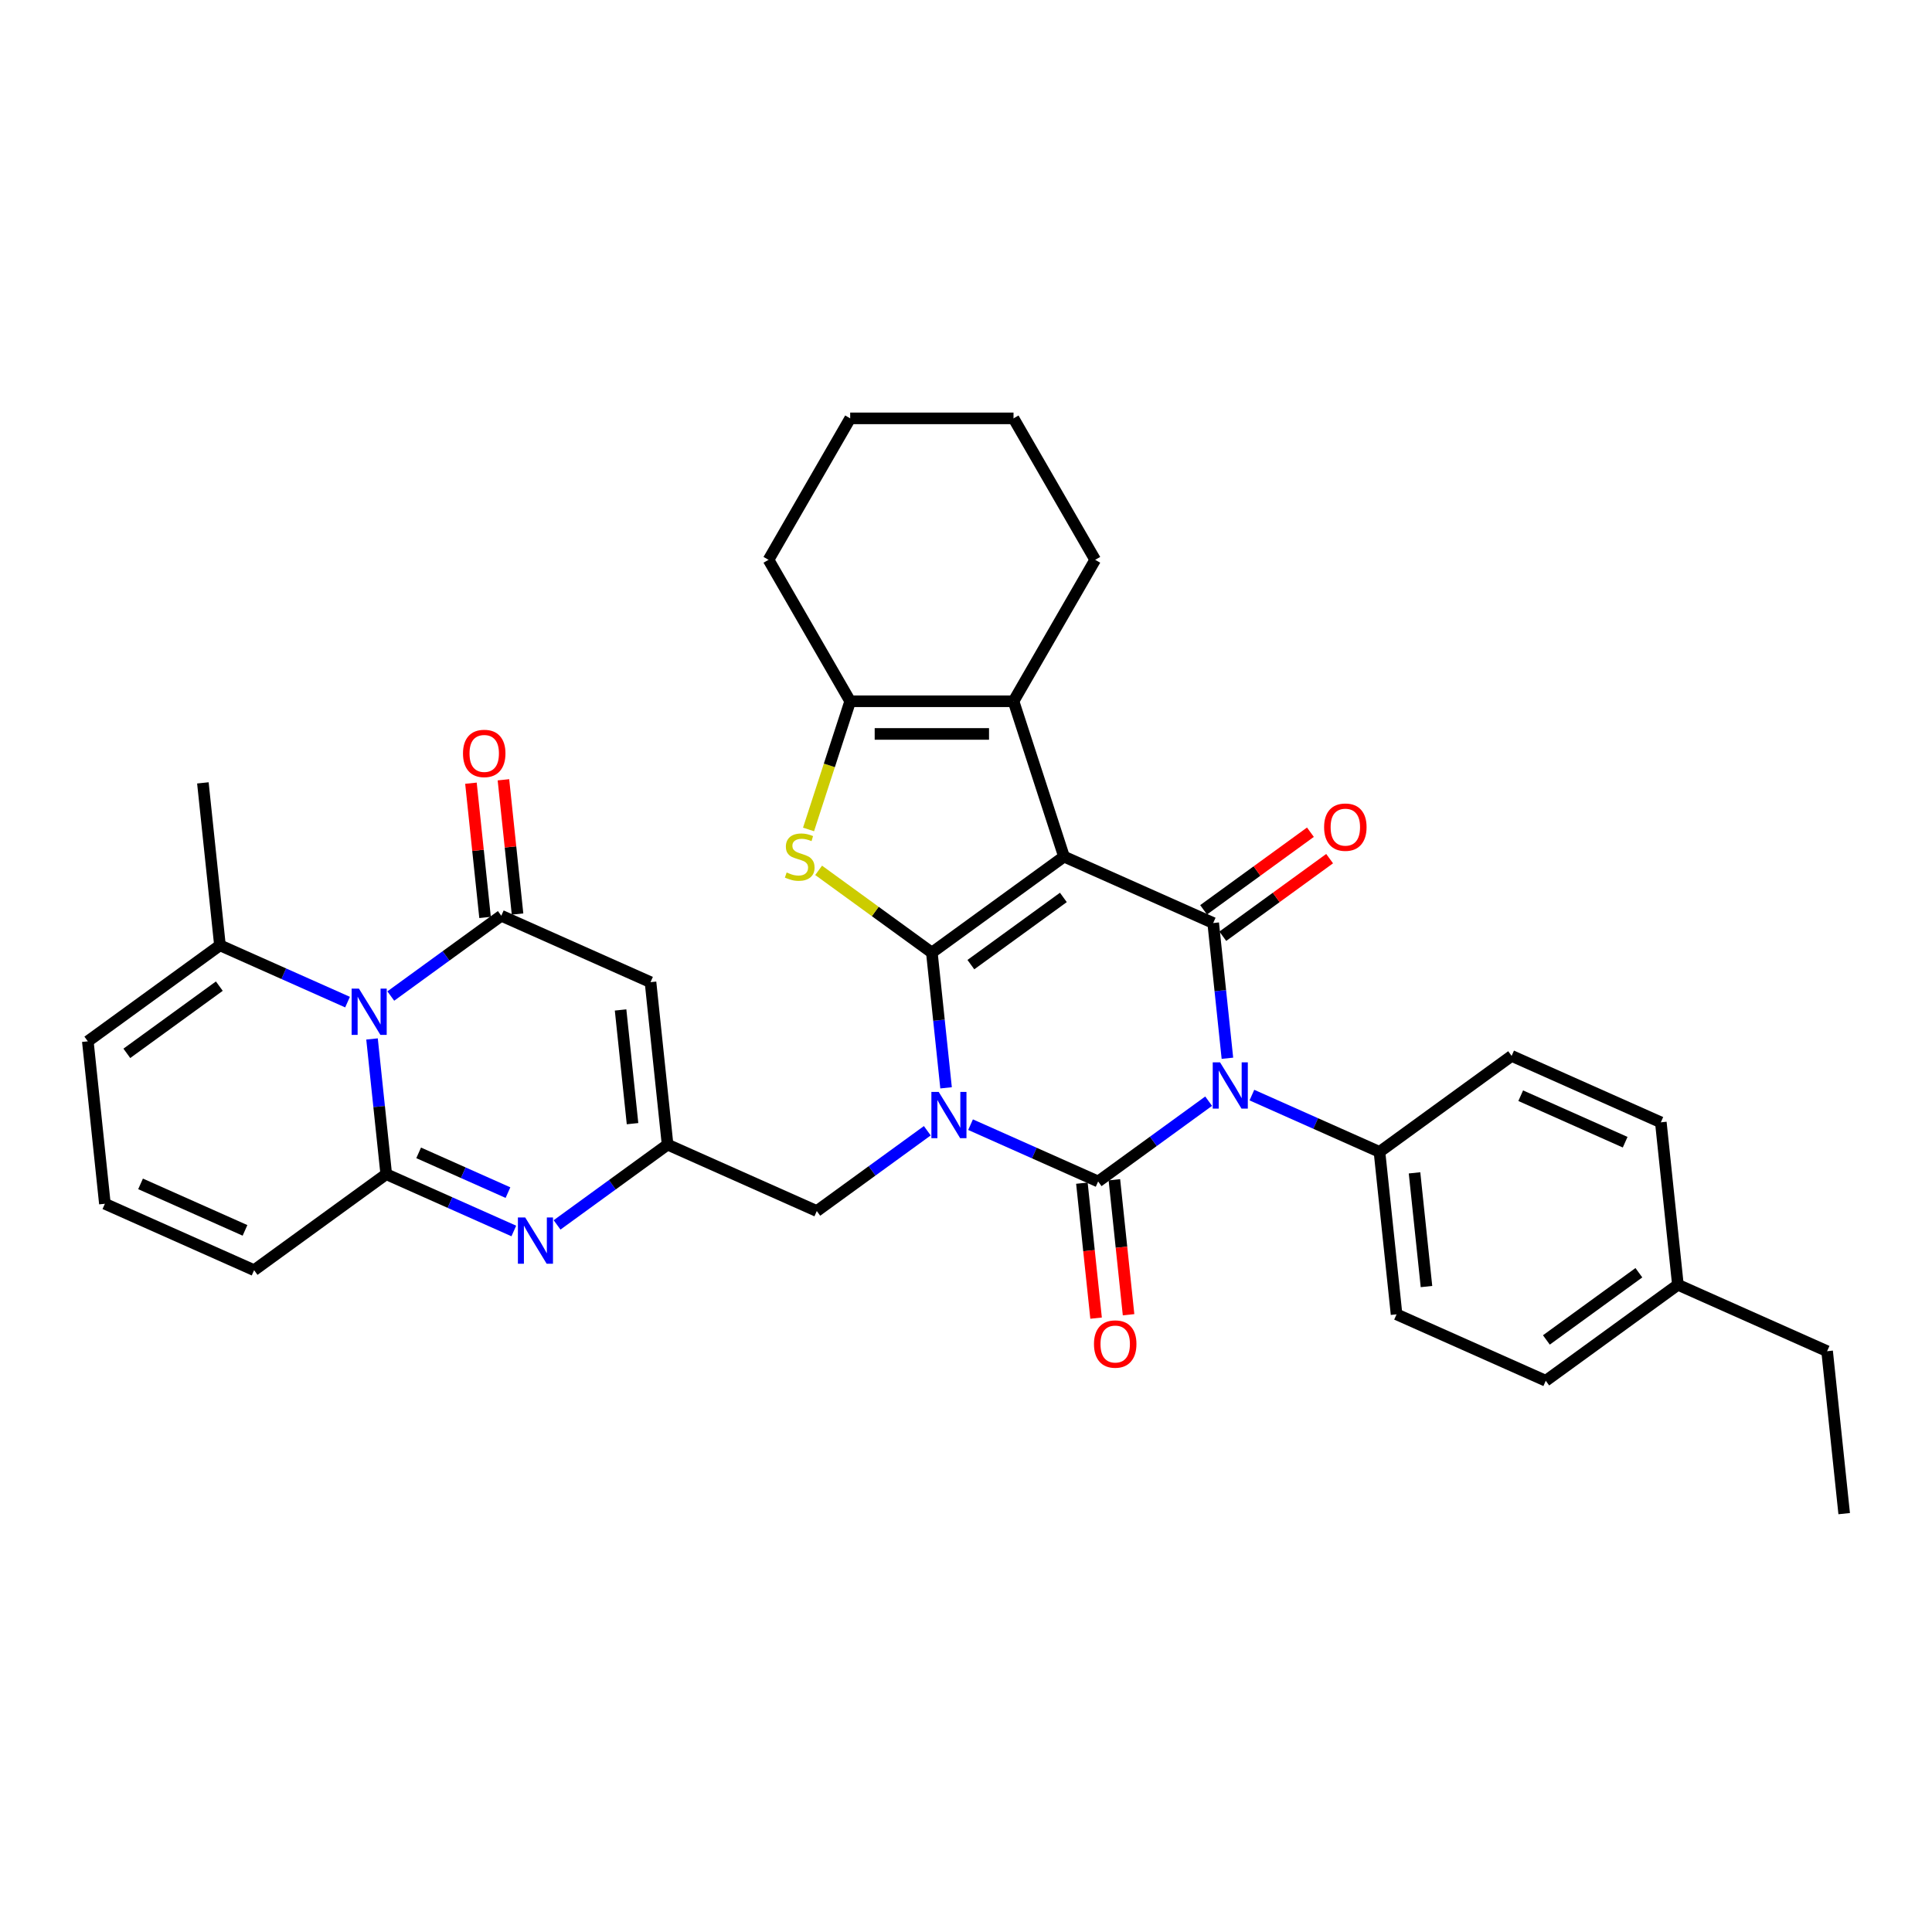<?xml version='1.0' encoding='iso-8859-1'?>
<svg version='1.1' baseProfile='full'
              xmlns='http://www.w3.org/2000/svg'
                      xmlns:rdkit='http://www.rdkit.org/xml'
                      xmlns:xlink='http://www.w3.org/1999/xlink'
                  xml:space='preserve'
width='1000px' height='1000px' viewBox='0 0 1000 1000'>
<!-- END OF HEADER -->
<rect style='opacity:1.0;fill:#FFFFFF;stroke:none' width='1000' height='1000' x='0' y='0'> </rect>
<path class='bond-0' d='M 489.683,563.058 L 486.005,528.062' style='fill:none;fill-rule:evenodd;stroke:#0000FF;stroke-width:6px;stroke-linecap:butt;stroke-linejoin:miter;stroke-opacity:1' />
<path class='bond-0' d='M 486.005,528.062 L 482.327,493.066' style='fill:none;fill-rule:evenodd;stroke:#000000;stroke-width:6px;stroke-linecap:butt;stroke-linejoin:miter;stroke-opacity:1' />
<path class='bond-2' d='M 502.356,582.125 L 535.375,596.826' style='fill:none;fill-rule:evenodd;stroke:#0000FF;stroke-width:6px;stroke-linecap:butt;stroke-linejoin:miter;stroke-opacity:1' />
<path class='bond-2' d='M 535.375,596.826 L 568.394,611.527' style='fill:none;fill-rule:evenodd;stroke:#000000;stroke-width:6px;stroke-linecap:butt;stroke-linejoin:miter;stroke-opacity:1' />
<path class='bond-14' d='M 479.97,585.274 L 451.37,606.053' style='fill:none;fill-rule:evenodd;stroke:#0000FF;stroke-width:6px;stroke-linecap:butt;stroke-linejoin:miter;stroke-opacity:1' />
<path class='bond-14' d='M 451.37,606.053 L 422.77,626.833' style='fill:none;fill-rule:evenodd;stroke:#000000;stroke-width:6px;stroke-linecap:butt;stroke-linejoin:miter;stroke-opacity:1' />
<path class='bond-1' d='M 482.327,493.066 L 550.72,443.375' style='fill:none;fill-rule:evenodd;stroke:#000000;stroke-width:6px;stroke-linecap:butt;stroke-linejoin:miter;stroke-opacity:1' />
<path class='bond-1' d='M 502.524,499.291 L 550.399,464.507' style='fill:none;fill-rule:evenodd;stroke:#000000;stroke-width:6px;stroke-linecap:butt;stroke-linejoin:miter;stroke-opacity:1' />
<path class='bond-6' d='M 482.327,493.066 L 453.025,471.777' style='fill:none;fill-rule:evenodd;stroke:#000000;stroke-width:6px;stroke-linecap:butt;stroke-linejoin:miter;stroke-opacity:1' />
<path class='bond-6' d='M 453.025,471.777 L 423.723,450.487' style='fill:none;fill-rule:evenodd;stroke:#CCCC00;stroke-width:6px;stroke-linecap:butt;stroke-linejoin:miter;stroke-opacity:1' />
<path class='bond-9' d='M 550.72,443.375 L 524.596,362.973' style='fill:none;fill-rule:evenodd;stroke:#000000;stroke-width:6px;stroke-linecap:butt;stroke-linejoin:miter;stroke-opacity:1' />
<path class='bond-35' d='M 550.72,443.375 L 627.95,477.76' style='fill:none;fill-rule:evenodd;stroke:#000000;stroke-width:6px;stroke-linecap:butt;stroke-linejoin:miter;stroke-opacity:1' />
<path class='bond-3' d='M 568.394,611.527 L 596.994,590.748' style='fill:none;fill-rule:evenodd;stroke:#000000;stroke-width:6px;stroke-linecap:butt;stroke-linejoin:miter;stroke-opacity:1' />
<path class='bond-3' d='M 596.994,590.748 L 625.594,569.968' style='fill:none;fill-rule:evenodd;stroke:#0000FF;stroke-width:6px;stroke-linecap:butt;stroke-linejoin:miter;stroke-opacity:1' />
<path class='bond-17' d='M 559.986,612.411 L 563.657,647.339' style='fill:none;fill-rule:evenodd;stroke:#000000;stroke-width:6px;stroke-linecap:butt;stroke-linejoin:miter;stroke-opacity:1' />
<path class='bond-17' d='M 563.657,647.339 L 567.328,682.267' style='fill:none;fill-rule:evenodd;stroke:#FF0000;stroke-width:6px;stroke-linecap:butt;stroke-linejoin:miter;stroke-opacity:1' />
<path class='bond-17' d='M 576.801,610.643 L 580.472,645.572' style='fill:none;fill-rule:evenodd;stroke:#000000;stroke-width:6px;stroke-linecap:butt;stroke-linejoin:miter;stroke-opacity:1' />
<path class='bond-17' d='M 580.472,645.572 L 584.143,680.5' style='fill:none;fill-rule:evenodd;stroke:#FF0000;stroke-width:6px;stroke-linecap:butt;stroke-linejoin:miter;stroke-opacity:1' />
<path class='bond-4' d='M 635.307,547.752 L 631.629,512.756' style='fill:none;fill-rule:evenodd;stroke:#0000FF;stroke-width:6px;stroke-linecap:butt;stroke-linejoin:miter;stroke-opacity:1' />
<path class='bond-4' d='M 631.629,512.756 L 627.95,477.76' style='fill:none;fill-rule:evenodd;stroke:#000000;stroke-width:6px;stroke-linecap:butt;stroke-linejoin:miter;stroke-opacity:1' />
<path class='bond-16' d='M 647.98,566.819 L 680.999,581.52' style='fill:none;fill-rule:evenodd;stroke:#0000FF;stroke-width:6px;stroke-linecap:butt;stroke-linejoin:miter;stroke-opacity:1' />
<path class='bond-16' d='M 680.999,581.52 L 714.018,596.221' style='fill:none;fill-rule:evenodd;stroke:#000000;stroke-width:6px;stroke-linecap:butt;stroke-linejoin:miter;stroke-opacity:1' />
<path class='bond-19' d='M 632.92,484.599 L 660.565,464.514' style='fill:none;fill-rule:evenodd;stroke:#000000;stroke-width:6px;stroke-linecap:butt;stroke-linejoin:miter;stroke-opacity:1' />
<path class='bond-19' d='M 660.565,464.514 L 688.21,444.429' style='fill:none;fill-rule:evenodd;stroke:#FF0000;stroke-width:6px;stroke-linecap:butt;stroke-linejoin:miter;stroke-opacity:1' />
<path class='bond-19' d='M 622.981,470.921 L 650.626,450.835' style='fill:none;fill-rule:evenodd;stroke:#000000;stroke-width:6px;stroke-linecap:butt;stroke-linejoin:miter;stroke-opacity:1' />
<path class='bond-19' d='M 650.626,450.835 L 678.271,430.75' style='fill:none;fill-rule:evenodd;stroke:#FF0000;stroke-width:6px;stroke-linecap:butt;stroke-linejoin:miter;stroke-opacity:1' />
<path class='bond-5' d='M 202.272,515.545 L 230.872,494.766' style='fill:none;fill-rule:evenodd;stroke:#0000FF;stroke-width:6px;stroke-linecap:butt;stroke-linejoin:miter;stroke-opacity:1' />
<path class='bond-5' d='M 230.872,494.766 L 259.472,473.986' style='fill:none;fill-rule:evenodd;stroke:#000000;stroke-width:6px;stroke-linecap:butt;stroke-linejoin:miter;stroke-opacity:1' />
<path class='bond-15' d='M 179.886,518.694 L 146.867,503.993' style='fill:none;fill-rule:evenodd;stroke:#0000FF;stroke-width:6px;stroke-linecap:butt;stroke-linejoin:miter;stroke-opacity:1' />
<path class='bond-15' d='M 146.867,503.993 L 113.848,489.292' style='fill:none;fill-rule:evenodd;stroke:#000000;stroke-width:6px;stroke-linecap:butt;stroke-linejoin:miter;stroke-opacity:1' />
<path class='bond-37' d='M 192.559,537.761 L 196.237,572.757' style='fill:none;fill-rule:evenodd;stroke:#0000FF;stroke-width:6px;stroke-linecap:butt;stroke-linejoin:miter;stroke-opacity:1' />
<path class='bond-37' d='M 196.237,572.757 L 199.915,607.753' style='fill:none;fill-rule:evenodd;stroke:#000000;stroke-width:6px;stroke-linecap:butt;stroke-linejoin:miter;stroke-opacity:1' />
<path class='bond-12' d='M 418.498,429.324 L 429.278,396.149' style='fill:none;fill-rule:evenodd;stroke:#CCCC00;stroke-width:6px;stroke-linecap:butt;stroke-linejoin:miter;stroke-opacity:1' />
<path class='bond-12' d='M 429.278,396.149 L 440.057,362.973' style='fill:none;fill-rule:evenodd;stroke:#000000;stroke-width:6px;stroke-linecap:butt;stroke-linejoin:miter;stroke-opacity:1' />
<path class='bond-7' d='M 199.915,607.753 L 232.934,622.454' style='fill:none;fill-rule:evenodd;stroke:#000000;stroke-width:6px;stroke-linecap:butt;stroke-linejoin:miter;stroke-opacity:1' />
<path class='bond-7' d='M 232.934,622.454 L 265.953,637.155' style='fill:none;fill-rule:evenodd;stroke:#0000FF;stroke-width:6px;stroke-linecap:butt;stroke-linejoin:miter;stroke-opacity:1' />
<path class='bond-7' d='M 216.698,596.717 L 239.811,607.008' style='fill:none;fill-rule:evenodd;stroke:#000000;stroke-width:6px;stroke-linecap:butt;stroke-linejoin:miter;stroke-opacity:1' />
<path class='bond-7' d='M 239.811,607.008 L 262.924,617.299' style='fill:none;fill-rule:evenodd;stroke:#0000FF;stroke-width:6px;stroke-linecap:butt;stroke-linejoin:miter;stroke-opacity:1' />
<path class='bond-18' d='M 199.915,607.753 L 131.522,657.444' style='fill:none;fill-rule:evenodd;stroke:#000000;stroke-width:6px;stroke-linecap:butt;stroke-linejoin:miter;stroke-opacity:1' />
<path class='bond-8' d='M 259.472,473.986 L 336.703,508.371' style='fill:none;fill-rule:evenodd;stroke:#000000;stroke-width:6px;stroke-linecap:butt;stroke-linejoin:miter;stroke-opacity:1' />
<path class='bond-20' d='M 267.88,473.103 L 264.228,438.36' style='fill:none;fill-rule:evenodd;stroke:#000000;stroke-width:6px;stroke-linecap:butt;stroke-linejoin:miter;stroke-opacity:1' />
<path class='bond-20' d='M 264.228,438.36 L 260.577,403.618' style='fill:none;fill-rule:evenodd;stroke:#FF0000;stroke-width:6px;stroke-linecap:butt;stroke-linejoin:miter;stroke-opacity:1' />
<path class='bond-20' d='M 251.065,474.87 L 247.413,440.128' style='fill:none;fill-rule:evenodd;stroke:#000000;stroke-width:6px;stroke-linecap:butt;stroke-linejoin:miter;stroke-opacity:1' />
<path class='bond-20' d='M 247.413,440.128 L 243.761,405.385' style='fill:none;fill-rule:evenodd;stroke:#FF0000;stroke-width:6px;stroke-linecap:butt;stroke-linejoin:miter;stroke-opacity:1' />
<path class='bond-25' d='M 524.596,362.973 L 566.866,289.76' style='fill:none;fill-rule:evenodd;stroke:#000000;stroke-width:6px;stroke-linecap:butt;stroke-linejoin:miter;stroke-opacity:1' />
<path class='bond-36' d='M 524.596,362.973 L 440.057,362.973' style='fill:none;fill-rule:evenodd;stroke:#000000;stroke-width:6px;stroke-linecap:butt;stroke-linejoin:miter;stroke-opacity:1' />
<path class='bond-36' d='M 511.915,379.881 L 452.738,379.881' style='fill:none;fill-rule:evenodd;stroke:#000000;stroke-width:6px;stroke-linecap:butt;stroke-linejoin:miter;stroke-opacity:1' />
<path class='bond-10' d='M 288.339,634.006 L 316.939,613.227' style='fill:none;fill-rule:evenodd;stroke:#0000FF;stroke-width:6px;stroke-linecap:butt;stroke-linejoin:miter;stroke-opacity:1' />
<path class='bond-10' d='M 316.939,613.227 L 345.539,592.447' style='fill:none;fill-rule:evenodd;stroke:#000000;stroke-width:6px;stroke-linecap:butt;stroke-linejoin:miter;stroke-opacity:1' />
<path class='bond-11' d='M 336.703,508.371 L 345.539,592.447' style='fill:none;fill-rule:evenodd;stroke:#000000;stroke-width:6px;stroke-linecap:butt;stroke-linejoin:miter;stroke-opacity:1' />
<path class='bond-11' d='M 321.213,522.75 L 327.399,581.603' style='fill:none;fill-rule:evenodd;stroke:#000000;stroke-width:6px;stroke-linecap:butt;stroke-linejoin:miter;stroke-opacity:1' />
<path class='bond-28' d='M 440.057,362.973 L 397.787,289.76' style='fill:none;fill-rule:evenodd;stroke:#000000;stroke-width:6px;stroke-linecap:butt;stroke-linejoin:miter;stroke-opacity:1' />
<path class='bond-13' d='M 345.539,592.447 L 422.77,626.833' style='fill:none;fill-rule:evenodd;stroke:#000000;stroke-width:6px;stroke-linecap:butt;stroke-linejoin:miter;stroke-opacity:1' />
<path class='bond-22' d='M 113.848,489.292 L 45.455,538.983' style='fill:none;fill-rule:evenodd;stroke:#000000;stroke-width:6px;stroke-linecap:butt;stroke-linejoin:miter;stroke-opacity:1' />
<path class='bond-22' d='M 113.527,510.424 L 65.652,545.208' style='fill:none;fill-rule:evenodd;stroke:#000000;stroke-width:6px;stroke-linecap:butt;stroke-linejoin:miter;stroke-opacity:1' />
<path class='bond-30' d='M 113.848,489.292 L 105.011,405.216' style='fill:none;fill-rule:evenodd;stroke:#000000;stroke-width:6px;stroke-linecap:butt;stroke-linejoin:miter;stroke-opacity:1' />
<path class='bond-23' d='M 714.018,596.221 L 722.854,680.297' style='fill:none;fill-rule:evenodd;stroke:#000000;stroke-width:6px;stroke-linecap:butt;stroke-linejoin:miter;stroke-opacity:1' />
<path class='bond-23' d='M 732.158,607.065 L 738.344,665.919' style='fill:none;fill-rule:evenodd;stroke:#000000;stroke-width:6px;stroke-linecap:butt;stroke-linejoin:miter;stroke-opacity:1' />
<path class='bond-24' d='M 714.018,596.221 L 782.411,546.53' style='fill:none;fill-rule:evenodd;stroke:#000000;stroke-width:6px;stroke-linecap:butt;stroke-linejoin:miter;stroke-opacity:1' />
<path class='bond-21' d='M 131.522,657.444 L 54.291,623.059' style='fill:none;fill-rule:evenodd;stroke:#000000;stroke-width:6px;stroke-linecap:butt;stroke-linejoin:miter;stroke-opacity:1' />
<path class='bond-21' d='M 126.814,636.84 L 72.753,612.771' style='fill:none;fill-rule:evenodd;stroke:#000000;stroke-width:6px;stroke-linecap:butt;stroke-linejoin:miter;stroke-opacity:1' />
<path class='bond-40' d='M 54.291,623.059 L 45.455,538.983' style='fill:none;fill-rule:evenodd;stroke:#000000;stroke-width:6px;stroke-linecap:butt;stroke-linejoin:miter;stroke-opacity:1' />
<path class='bond-27' d='M 722.854,680.297 L 800.085,714.682' style='fill:none;fill-rule:evenodd;stroke:#000000;stroke-width:6px;stroke-linecap:butt;stroke-linejoin:miter;stroke-opacity:1' />
<path class='bond-26' d='M 782.411,546.53 L 859.642,580.916' style='fill:none;fill-rule:evenodd;stroke:#000000;stroke-width:6px;stroke-linecap:butt;stroke-linejoin:miter;stroke-opacity:1' />
<path class='bond-26' d='M 787.119,567.134 L 841.18,591.204' style='fill:none;fill-rule:evenodd;stroke:#000000;stroke-width:6px;stroke-linecap:butt;stroke-linejoin:miter;stroke-opacity:1' />
<path class='bond-32' d='M 566.866,289.76 L 524.596,216.547' style='fill:none;fill-rule:evenodd;stroke:#000000;stroke-width:6px;stroke-linecap:butt;stroke-linejoin:miter;stroke-opacity:1' />
<path class='bond-29' d='M 859.642,580.916 L 868.478,664.992' style='fill:none;fill-rule:evenodd;stroke:#000000;stroke-width:6px;stroke-linecap:butt;stroke-linejoin:miter;stroke-opacity:1' />
<path class='bond-39' d='M 800.085,714.682 L 868.478,664.992' style='fill:none;fill-rule:evenodd;stroke:#000000;stroke-width:6px;stroke-linecap:butt;stroke-linejoin:miter;stroke-opacity:1' />
<path class='bond-39' d='M 800.406,693.55 L 848.281,658.766' style='fill:none;fill-rule:evenodd;stroke:#000000;stroke-width:6px;stroke-linecap:butt;stroke-linejoin:miter;stroke-opacity:1' />
<path class='bond-33' d='M 397.787,289.76 L 440.057,216.547' style='fill:none;fill-rule:evenodd;stroke:#000000;stroke-width:6px;stroke-linecap:butt;stroke-linejoin:miter;stroke-opacity:1' />
<path class='bond-31' d='M 868.478,664.992 L 945.709,699.377' style='fill:none;fill-rule:evenodd;stroke:#000000;stroke-width:6px;stroke-linecap:butt;stroke-linejoin:miter;stroke-opacity:1' />
<path class='bond-34' d='M 945.709,699.377 L 954.545,783.453' style='fill:none;fill-rule:evenodd;stroke:#000000;stroke-width:6px;stroke-linecap:butt;stroke-linejoin:miter;stroke-opacity:1' />
<path class='bond-38' d='M 524.596,216.547 L 440.057,216.547' style='fill:none;fill-rule:evenodd;stroke:#000000;stroke-width:6px;stroke-linecap:butt;stroke-linejoin:miter;stroke-opacity:1' />
<path  class='atom-0' d='M 485.871 565.171
L 493.716 577.852
Q 494.494 579.103, 495.745 581.369
Q 496.996 583.634, 497.064 583.77
L 497.064 565.171
L 500.243 565.171
L 500.243 589.113
L 496.963 589.113
L 488.543 575.248
Q 487.562 573.625, 486.514 571.765
Q 485.499 569.905, 485.195 569.33
L 485.195 589.113
L 482.084 589.113
L 482.084 565.171
L 485.871 565.171
' fill='#0000FF'/>
<path  class='atom-4' d='M 631.495 549.865
L 639.34 562.546
Q 640.118 563.797, 641.369 566.063
Q 642.62 568.329, 642.688 568.464
L 642.688 549.865
L 645.867 549.865
L 645.867 573.807
L 642.587 573.807
L 634.167 559.942
Q 633.186 558.319, 632.138 556.459
Q 631.123 554.6, 630.819 554.025
L 630.819 573.807
L 627.708 573.807
L 627.708 549.865
L 631.495 549.865
' fill='#0000FF'/>
<path  class='atom-6' d='M 185.786 511.706
L 193.632 524.387
Q 194.409 525.638, 195.661 527.904
Q 196.912 530.17, 196.979 530.305
L 196.979 511.706
L 200.158 511.706
L 200.158 535.648
L 196.878 535.648
L 188.458 521.783
Q 187.477 520.16, 186.429 518.3
Q 185.414 516.441, 185.11 515.866
L 185.11 535.648
L 181.999 535.648
L 181.999 511.706
L 185.786 511.706
' fill='#0000FF'/>
<path  class='atom-7' d='M 407.17 451.592
Q 407.44 451.693, 408.556 452.167
Q 409.672 452.64, 410.889 452.945
Q 412.141 453.215, 413.358 453.215
Q 415.624 453.215, 416.942 452.133
Q 418.261 451.017, 418.261 449.09
Q 418.261 447.771, 417.585 446.959
Q 416.942 446.148, 415.928 445.708
Q 414.914 445.269, 413.223 444.761
Q 411.092 444.119, 409.807 443.51
Q 408.556 442.901, 407.643 441.616
Q 406.764 440.331, 406.764 438.167
Q 406.764 435.158, 408.793 433.298
Q 410.856 431.438, 414.914 431.438
Q 417.686 431.438, 420.831 432.757
L 420.054 435.361
Q 417.179 434.177, 415.015 434.177
Q 412.682 434.177, 411.397 435.158
Q 410.112 436.104, 410.146 437.761
Q 410.146 439.046, 410.788 439.824
Q 411.464 440.602, 412.411 441.042
Q 413.392 441.481, 415.015 441.988
Q 417.179 442.665, 418.464 443.341
Q 419.749 444.017, 420.662 445.404
Q 421.609 446.756, 421.609 449.09
Q 421.609 452.404, 419.377 454.196
Q 417.179 455.954, 413.493 455.954
Q 411.363 455.954, 409.74 455.481
Q 408.15 455.041, 406.257 454.263
L 407.17 451.592
' fill='#CCCC00'/>
<path  class='atom-11' d='M 271.853 630.168
L 279.699 642.848
Q 280.476 644.1, 281.728 646.365
Q 282.979 648.631, 283.046 648.766
L 283.046 630.168
L 286.225 630.168
L 286.225 654.109
L 282.945 654.109
L 274.525 640.245
Q 273.544 638.621, 272.496 636.762
Q 271.482 634.902, 271.177 634.327
L 271.177 654.109
L 268.066 654.109
L 268.066 630.168
L 271.853 630.168
' fill='#0000FF'/>
<path  class='atom-18' d='M 566.24 695.671
Q 566.24 689.922, 569.081 686.709
Q 571.921 683.497, 577.23 683.497
Q 582.539 683.497, 585.38 686.709
Q 588.22 689.922, 588.22 695.671
Q 588.22 701.487, 585.346 704.801
Q 582.472 708.081, 577.23 708.081
Q 571.955 708.081, 569.081 704.801
Q 566.24 701.521, 566.24 695.671
M 577.23 705.376
Q 580.882 705.376, 582.844 702.941
Q 584.839 700.472, 584.839 695.671
Q 584.839 690.97, 582.844 688.603
Q 580.882 686.202, 577.23 686.202
Q 573.578 686.202, 571.583 688.569
Q 569.622 690.936, 569.622 695.671
Q 569.622 700.506, 571.583 702.941
Q 573.578 705.376, 577.23 705.376
' fill='#FF0000'/>
<path  class='atom-20' d='M 685.354 428.137
Q 685.354 422.388, 688.195 419.176
Q 691.035 415.963, 696.344 415.963
Q 701.653 415.963, 704.494 419.176
Q 707.334 422.388, 707.334 428.137
Q 707.334 433.953, 704.46 437.267
Q 701.586 440.547, 696.344 440.547
Q 691.069 440.547, 688.195 437.267
Q 685.354 433.987, 685.354 428.137
M 696.344 437.842
Q 699.996 437.842, 701.958 435.407
Q 703.953 432.939, 703.953 428.137
Q 703.953 423.436, 701.958 421.069
Q 699.996 418.668, 696.344 418.668
Q 692.692 418.668, 690.697 421.035
Q 688.736 423.403, 688.736 428.137
Q 688.736 432.972, 690.697 435.407
Q 692.692 437.842, 696.344 437.842
' fill='#FF0000'/>
<path  class='atom-21' d='M 239.645 389.978
Q 239.645 384.229, 242.486 381.017
Q 245.326 377.804, 250.635 377.804
Q 255.944 377.804, 258.785 381.017
Q 261.625 384.229, 261.625 389.978
Q 261.625 395.794, 258.751 399.108
Q 255.877 402.388, 250.635 402.388
Q 245.36 402.388, 242.486 399.108
Q 239.645 395.828, 239.645 389.978
M 250.635 399.683
Q 254.287 399.683, 256.249 397.248
Q 258.244 394.78, 258.244 389.978
Q 258.244 385.277, 256.249 382.91
Q 254.287 380.509, 250.635 380.509
Q 246.983 380.509, 244.988 382.877
Q 243.027 385.244, 243.027 389.978
Q 243.027 394.813, 244.988 397.248
Q 246.983 399.683, 250.635 399.683
' fill='#FF0000'/>
</svg>
